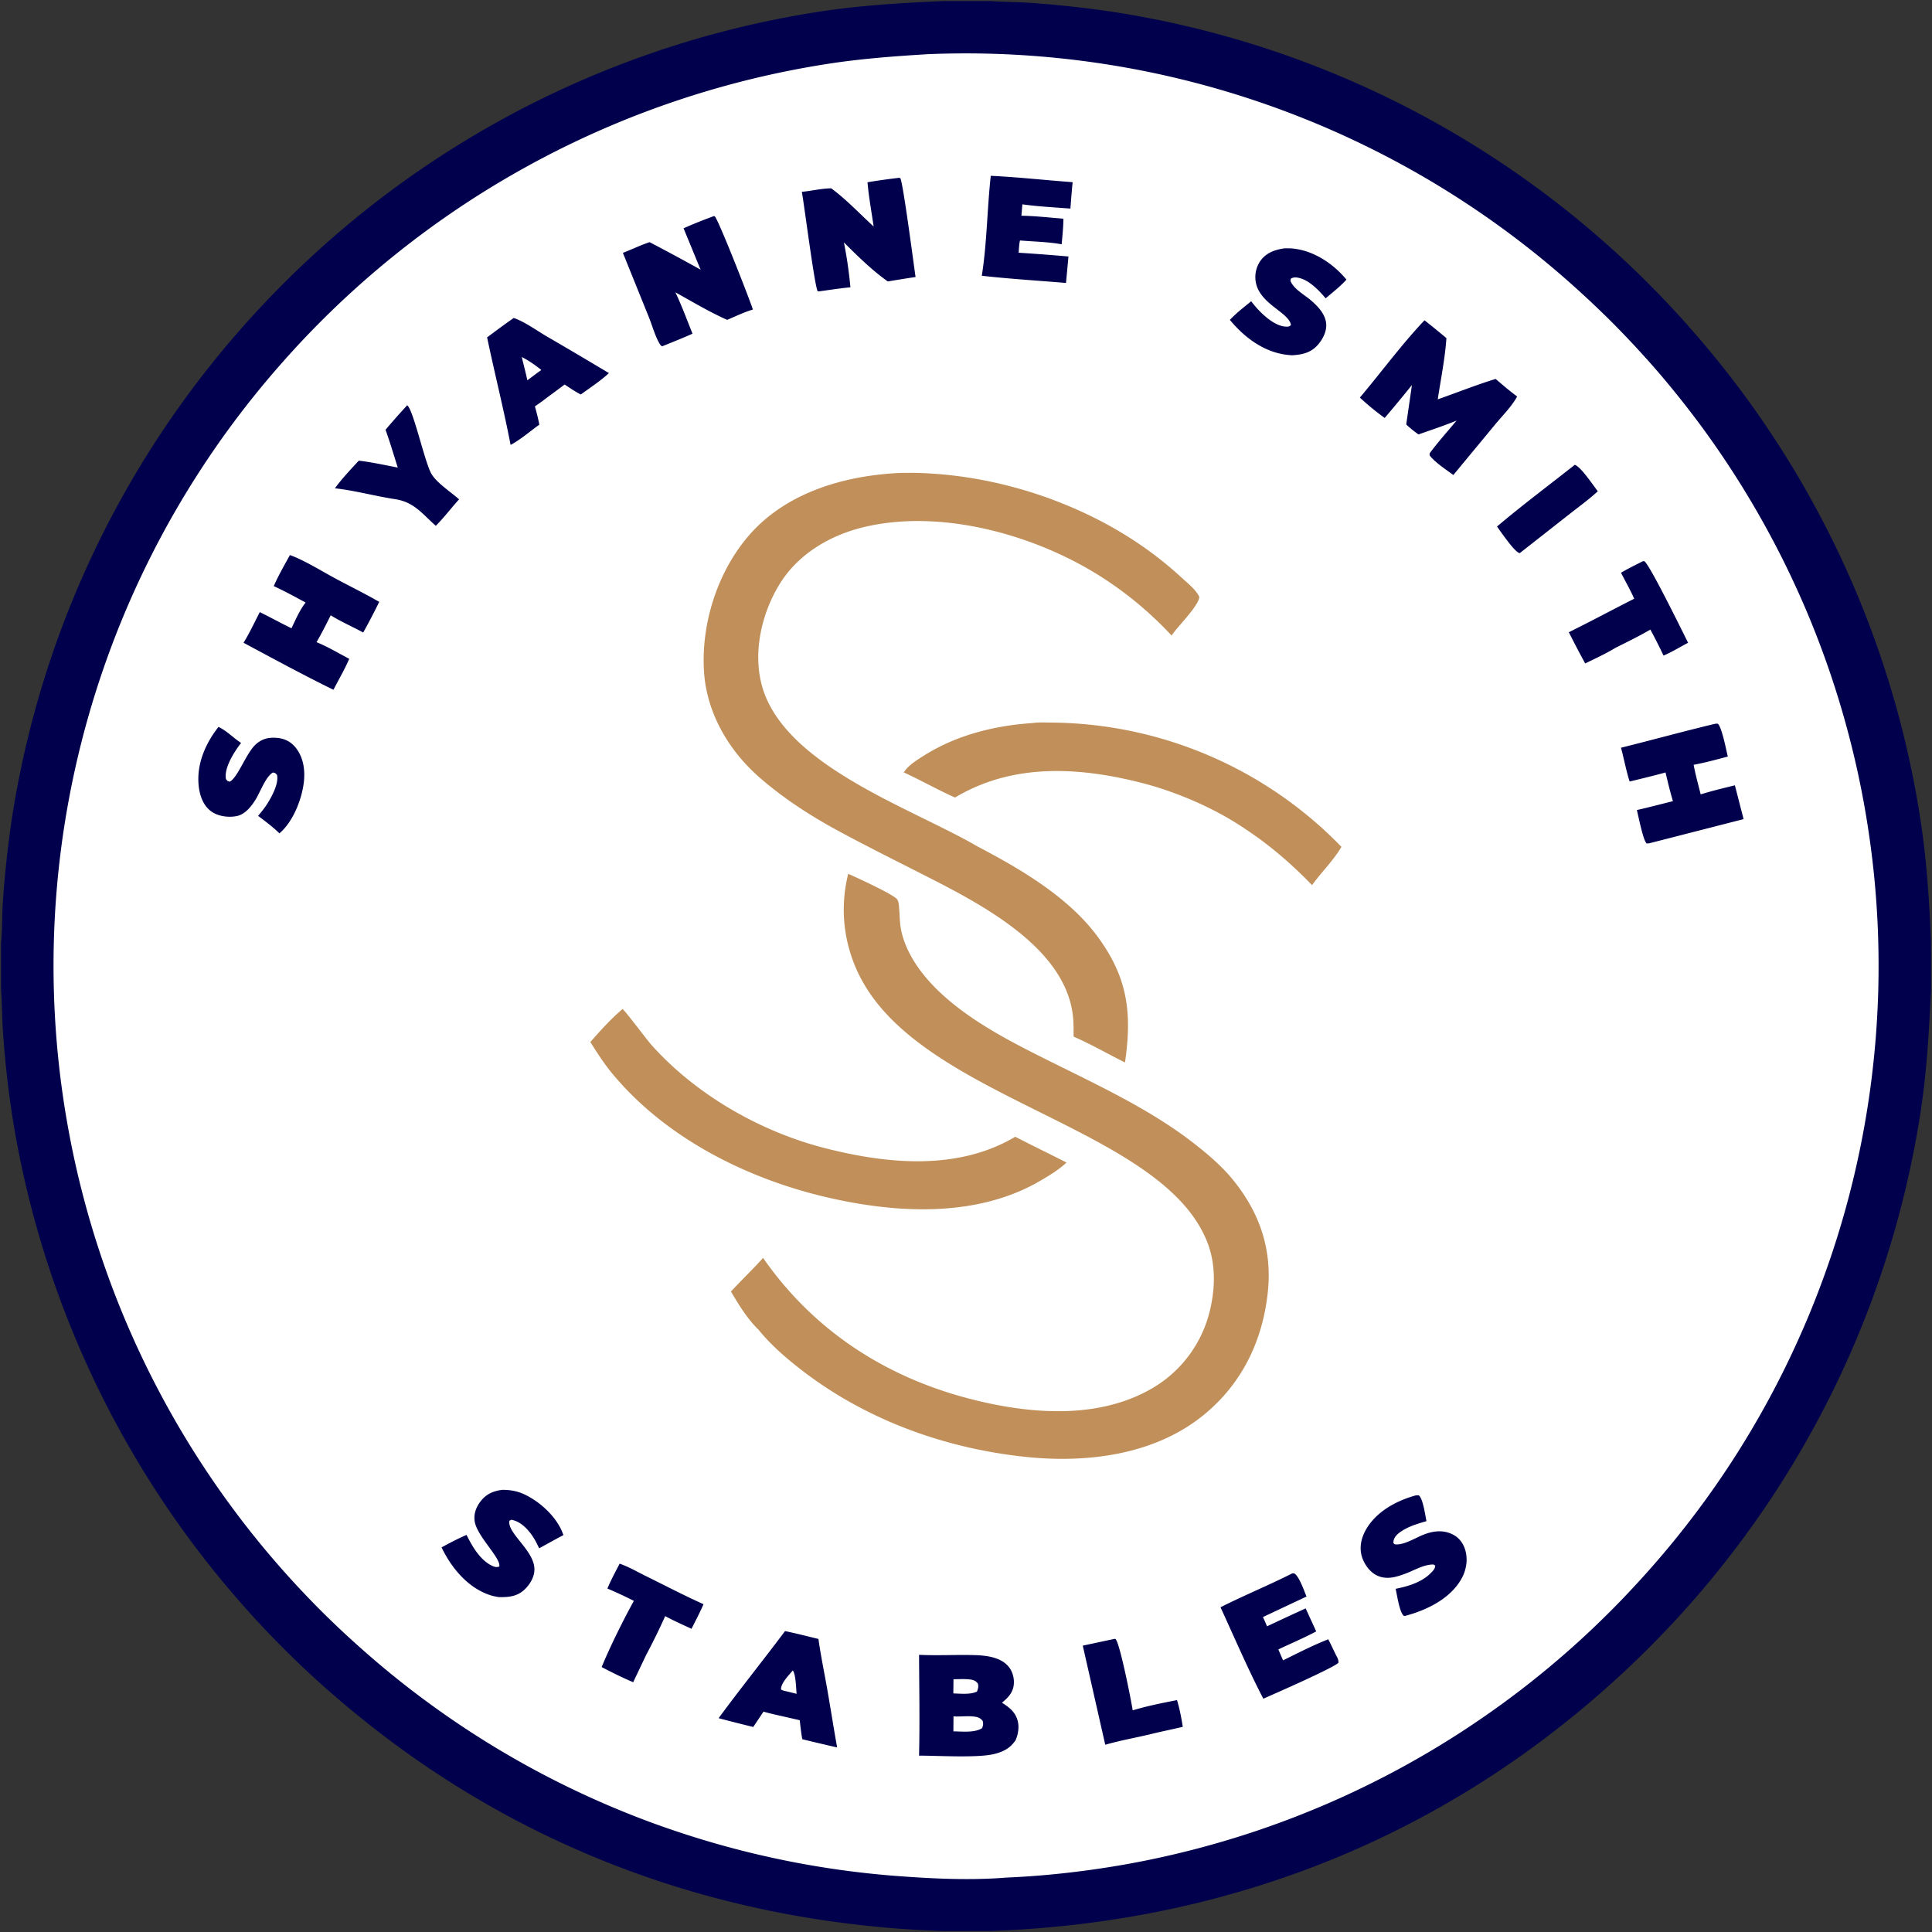 <svg xmlns="http://www.w3.org/2000/svg" width="120" height="120" fill="none">
  <rect width="100%" height="100%" fill="#333333" stroke="none"/>
  <g clip-path="url(#a)">
    <circle cx="60" cy="60" r="58" fill="#fff"/>
    <path fill="#01004D" d="M0 0h120v120H0V0Zm57.638 3.365c-2.11.127-4.223.286-6.312.615a56.762 56.762 0 0 0-17.39 5.713 57.223 57.223 0 0 0-5.275 3.113 56.953 56.953 0 0 0-8.535 6.961 56.653 56.653 0 0 0-2.525 2.672 57.064 57.064 0 0 0-3.493 4.342 56.784 56.784 0 0 0-3.737 5.877 57.314 57.314 0 0 0-1.884 3.731 56.664 56.664 0 0 0-3.629 10.524 56.474 56.474 0 0 0-.56 23.507 56.617 56.617 0 0 0 18.255 32.076 61.263 61.263 0 0 0 1.735 1.475 57.182 57.182 0 0 0 4.586 3.37 59.514 59.514 0 0 0 1.925 1.216 60.463 60.463 0 0 0 1.973 1.138 55.225 55.225 0 0 0 2.017 1.057 56.144 56.144 0 0 0 3.101 1.43c.35.149.7.294 1.053.435a50.828 50.828 0 0 0 2.13.806 58.907 58.907 0 0 0 3.252 1.046 58.939 58.939 0 0 0 2.2.587 59.822 59.822 0 0 0 2.222.498 53.35 53.35 0 0 0 2.24.408 53.427 53.427 0 0 0 2.255.317 53.761 53.761 0 0 0 2.266.227c2.188.17 4.458.287 6.651.14.096-.006.192-.014.288-.023a53.462 53.462 0 0 0 2.77-.188 57.991 57.991 0 0 0 5.494-.784 57.055 57.055 0 0 0 6.717-1.73 55.041 55.041 0 0 0 3.91-1.428 54.39 54.39 0 0 0 3.796-1.712 52.817 52.817 0 0 0 2.456-1.294 55.355 55.355 0 0 0 3.557-2.164 58.15 58.15 0 0 0 2.279-1.585 53.438 53.438 0 0 0 2.198-1.695 55.717 55.717 0 0 0 4.135-3.703 54.395 54.395 0 0 0 1.926-1.999 54.986 54.986 0 0 0 1.845-2.1 56.268 56.268 0 0 0 8.146-12.99 54.498 54.498 0 0 0 1.088-2.577 60.102 60.102 0 0 0 .958-2.626 56.452 56.452 0 0 0 2.504-10.883 58.772 58.772 0 0 0 .286-2.782 59.164 59.164 0 0 0 .148-2.792 59.231 59.231 0 0 0 .009-2.796 54.276 54.276 0 0 0-.128-2.783 53.36 53.36 0 0 0-.264-2.763 57.761 57.761 0 0 0-.399-2.747 57.326 57.326 0 0 0-.533-2.724 56.797 56.797 0 0 0-1.049-4.028 55.763 55.763 0 0 0-1.342-3.94 54.523 54.523 0 0 0-1.054-2.568 58.333 58.333 0 0 0-1.179-2.512 56.992 56.992 0 0 0-5.065-8.277 60.114 60.114 0 0 0-2.591-3.258 58.984 58.984 0 0 0-2.824-3.058 57.474 57.474 0 0 0-2.004-1.92 56.55 56.55 0 0 0-40.6-14.852ZM0 61.426V120h58.589l-.01-.058c-13.922-.474-26.745-5.192-37.384-14.252a57.35 57.35 0 0 1-1.98-1.756 59.818 59.818 0 0 1-4.59-4.759 60.469 60.469 0 0 1-4.041-5.234 60.52 60.52 0 0 1-3.44-5.648 60.364 60.364 0 0 1-3.278-7.225A60.013 60.013 0 0 1 .804 69.58a61.796 61.796 0 0 1-.627-5.612c-.055-.852-.048-1.707-.116-2.56L0 61.427ZM61.445 0l.019.066c.843.056 1.689.058 2.533.11 1.74.123 3.473.313 5.199.57a61.18 61.18 0 0 1 3.857.73 59.911 59.911 0 0 1 32.076 19.073 58.459 58.459 0 0 1 2.042 2.457 60.251 60.251 0 0 1 2.514 3.438 61.927 61.927 0 0 1 2.262 3.608 64.259 64.259 0 0 1 1.524 2.807 57.808 57.808 0 0 1 1.373 2.884 58.52 58.52 0 0 1 1.586 3.952 59.81 59.81 0 0 1 1.302 4.055 60.344 60.344 0 0 1 1.57 7.282c.373 2.492.539 4.99.634 7.505l.064.018V0H61.445ZM0 0v58.567l.061.02c.092-.82.06-1.67.112-2.495.119-1.776.31-3.545.573-5.306a59.856 59.856 0 0 1 4.767-15.823 59.063 59.063 0 0 1 1.994-3.945 58.628 58.628 0 0 1 2.28-3.786 60.469 60.469 0 0 1 3.234-4.48 60.335 60.335 0 0 1 4.622-5.177 61.047 61.047 0 0 1 2.76-2.59A59.917 59.917 0 0 1 44.677 2.02 60.14 60.14 0 0 1 50.849.73c2.557-.395 5.112-.547 7.692-.66L58.56 0H0Zm119.942 61.447c-.125 2.534-.257 5.042-.642 7.554a54.44 54.44 0 0 1-.442 2.53 59.738 59.738 0 0 1-6.667 17.981 59.542 59.542 0 0 1-4.219 6.44 61.303 61.303 0 0 1-2.41 3.004 64.424 64.424 0 0 1-1.712 1.914 64.707 64.707 0 0 1-2.718 2.729c-.312.293-.627.583-.944.87-10.85 9.824-24.158 14.976-38.738 15.471l.011.06H120V61.46l-.058-.013ZM58.562 0l-.021.068 2.923-.002L61.445 0h-2.883ZM0 58.567v2.859l.061-.017v-2.823L0 58.567Zm58.579 61.375.01.058h2.872l-.01-.06-2.872.002Zm61.357-61.405.006 2.91.058.012v-2.904l-.064-.018Z"/>
    <path fill="#01004D" d="M97.81 28.872c.382.114 1.141 1.273 1.434 1.64-.538.497-1.14.934-1.717 1.385l-3.13 2.457h-.016c-.324-.08-1.157-1.324-1.4-1.651 1.565-1.323 3.221-2.56 4.83-3.831Zm-28.581 72.92.052.006c.265.195.98 3.828 1.074 4.434.896-.271 1.832-.456 2.75-.635.168.539.27 1.102.36 1.659-.604.146-1.214.267-1.818.412-.995.25-2.013.415-2.998.703l-1.396-6.157 1.976-.422Zm-30.742-4.67c.556.19 1.1.509 1.628.769 1.191.586 2.371 1.205 3.582 1.75-.228.519-.491 1.022-.747 1.527-.548-.254-1.102-.5-1.634-.787a41.5 41.5 0 0 1-1.188 2.423l-.8 1.681c-.665-.28-1.32-.607-1.959-.941.534-1.29 1.326-2.884 2.002-4.112a27.273 27.273 0 0 0-1.645-.765c.222-.53.497-1.035.761-1.545Zm63.551-62.261.089-.005c.293.116 2.417 4.461 2.724 5.068-.514.266-.99.569-1.526.795a33.65 33.65 0 0 0-.817-1.614c-.703.409-1.435.765-2.163 1.13-.6.365-1.254.665-1.886.973-.35-.64-.688-1.287-1.016-1.939 1.364-.673 2.704-1.394 4.061-2.082-.243-.547-.55-1.078-.82-1.613.438-.259.901-.484 1.354-.713Zm-76.745-9.69c.395.305 1.105 3.637 1.527 4.3.358.561 1.19 1.093 1.693 1.544-.488.543-.93 1.126-1.445 1.645-.862-.765-1.362-1.492-2.562-1.661-1.237-.192-2.457-.53-3.703-.67.44-.608.975-1.166 1.483-1.717.808.095 1.62.277 2.42.429-.25-.783-.481-1.574-.76-2.347.438-.517.886-1.025 1.346-1.522Zm54.478-9.745c.168-.004.338-.007.505.009 1.318.124 2.526.935 3.355 1.931-.38.426-.86.793-1.292 1.164-.394-.475-1.009-1.11-1.624-1.26-.206-.051-.364-.069-.546.046l-.017.134c.218.509.827.83 1.241 1.179.456.383.945.888.982 1.515.026.464-.228.945-.528 1.283-.438.493-.973.602-1.6.64l-.218-.018c-1.482-.142-2.716-1.066-3.639-2.18.4-.428.87-.786 1.323-1.157.061.08.124.158.188.235.437.532 1.241 1.305 1.957 1.34.148.006.217.009.327-.1-.14-.812-1.969-1.3-2.191-2.696a1.768 1.768 0 0 1 .32-1.327c.364-.477.888-.655 1.457-.738Zm-48.574 77.11c.544.002.991.087 1.48.333.964.486 1.973 1.436 2.317 2.48-.506.264-1.004.545-1.505.818a15.544 15.544 0 0 0-.205-.408c-.28-.535-.787-1.17-1.399-1.336-.13-.035-.126-.036-.246.037-.143.778 1.569 1.856 1.555 3.03-.005.472-.276.919-.61 1.236-.462.44-.998.484-1.601.473-.2-.031-.391-.07-.582-.136-1.368-.468-2.368-1.69-2.975-2.952.51-.279 1.017-.542 1.55-.776.351.702.832 1.546 1.564 1.907.168.082.295.12.473.058.111-.53-1.402-1.886-1.532-2.824-.064-.463.099-.88.382-1.242.354-.45.78-.625 1.334-.698ZM13.571 45.15c.517.24.925.686 1.403.996-.138.177-.267.36-.387.55-.278.44-.668 1.181-.548 1.704.093.112.091.122.233.15.506-.264 1.008-1.75 1.597-2.299.369-.343.759-.454 1.257-.426.474.025.879.195 1.193.558.489.564.627 1.334.567 2.058-.093 1.115-.662 2.587-1.53 3.319-.414-.4-.865-.74-1.324-1.085.205-.248.41-.496.58-.77.278-.444.713-1.245.595-1.772-.102-.115-.104-.12-.254-.151-.441.239-.794 1.22-1.063 1.657-.267.432-.655.938-1.178 1.047-.512.107-1.16.022-1.591-.288-.48-.344-.698-.937-.77-1.503-.175-1.374.387-2.688 1.22-3.745Zm74.377 47.728h.176c.263.2.401 1.255.477 1.603-.546.159-1.095.317-1.572.637-.223.15-.439.34-.477.62-.017.12-.017.078.068.178.535.091 1.298-.4 1.79-.592.592-.232 1.196-.317 1.794-.03.403.192.674.543.801.967.18.6.076 1.246-.225 1.789-.7 1.26-2.18 1.966-3.513 2.319l-.067-.004c-.272-.181-.427-1.321-.517-1.68.777-.156 1.606-.399 2.182-.975.126-.126.281-.28.279-.468l-.104-.068c-.593-.009-1.183.356-1.732.562-.598.224-1.205.414-1.821.1-.434-.22-.772-.716-.904-1.174-.163-.57-.029-1.151.26-1.656.642-1.125 1.895-1.798 3.105-2.128ZM61.538 10.92c1.696.08 3.393.272 5.087.395-.061.545-.096 1.095-.14 1.641-.991-.078-1.998-.126-2.983-.264l-.061.708c.866.011 1.746.117 2.61.183-.005.53-.064 1.062-.109 1.59-.838-.151-1.74-.167-2.59-.237-.056.248-.063.509-.082.761 1.032.065 2.064.143 3.094.234l-.153 1.644c-1.742-.148-3.493-.25-5.23-.448.318-1.973.333-4.189.557-6.207ZM31.911 19.75c.69.24 1.407.769 2.044 1.142 1.295.751 2.583 1.512 3.866 2.283-.527.49-1.164.903-1.746 1.328-.351-.179-.677-.405-1.006-.62-.454.351-.926.68-1.38 1.031l-.466.33c.11.373.202.752.276 1.134-.588.416-1.152.918-1.785 1.257-.43-2.237-.994-4.45-1.459-6.681.549-.405 1.093-.819 1.656-1.204Zm.496 2.426c.118.481.243.962.349 1.445l.573-.428.293-.213c-.353-.286-.805-.605-1.215-.804ZM48.76 101.31c.695.142 1.385.323 2.075.488.14 1.011.352 2.023.53 3.03.218 1.235.409 2.475.631 3.709a147.34 147.34 0 0 1-2.164-.511c-.074-.388-.111-.788-.16-1.181l-.684-.156c-.522-.122-1.05-.229-1.566-.376l-.635.952a88.67 88.67 0 0 1-2.152-.546c1.342-1.828 2.767-3.594 4.125-5.409Zm.48 2.444c-.248.308-.741.778-.729 1.184.093.057.148.07.253.092l.716.176c-.038-.333-.045-1.213-.24-1.452Zm31.019-6.025.112-.01c.312.142.636 1.113.78 1.444l-2.709 1.276c.094.187.173.382.257.574.796-.376 1.596-.747 2.397-1.113l.657 1.43c-.762.406-1.57.748-2.351 1.117.092.228.194.453.291.68.925-.453 1.848-.933 2.807-1.307.165.311.312.634.466.951.086.166.182.31.166.503-.255.302-4.032 1.958-4.665 2.235-.958-1.845-1.79-3.789-2.659-5.68 1.465-.737 2.986-1.362 4.45-2.1Zm26.298-52.78.137.001c.254.202.532 1.682.623 2.04-.704.188-1.404.381-2.122.512.114.617.286 1.229.437 1.838.699-.218 1.413-.387 2.125-.563l.54 2.1-5.862 1.502-.155.011c-.219-.162-.525-1.75-.612-2.077.749-.168 1.495-.367 2.241-.552-.176-.59-.32-1.184-.46-1.783-.738.206-1.485.38-2.229.564-.222-.68-.347-1.407-.538-2.1 1.962-.486 3.908-1.025 5.875-1.493ZM18.006 34.476c.848.296 1.992 1.005 2.803 1.443.913.494 1.847.943 2.745 1.465a41.141 41.141 0 0 1-.994 1.903c-.67-.365-1.372-.667-2.02-1.07-.28.564-.562 1.123-.88 1.669.696.283 1.367.684 2.031 1.036-.282.654-.655 1.288-.98 1.923-1.885-.926-3.734-1.93-5.585-2.922.375-.602.683-1.273 1.01-1.904.66.328 1.305.681 1.968 1.004.262-.538.505-1.128.88-1.597-.655-.355-1.305-.71-1.981-1.022.291-.663.657-1.293 1.003-1.928ZM55.85 11.043l.072.028c.177.33.822 5.302.945 6.134-.575.087-1.15.179-1.722.277-.95-.665-1.91-1.607-2.73-2.428.186.913.319 1.86.406 2.789-.651.065-1.3.166-1.948.255l-.084-.007c-.187-.266-.839-5.385-.985-6.177.614-.056 1.202-.208 1.824-.217.93.683 1.782 1.59 2.636 2.372-.133-.917-.303-1.824-.382-2.749.654-.108 1.31-.2 1.968-.277ZM44.344 13.42c.017.007.035.011.05.02.202.132 2.18 5.181 2.37 5.788-.542.155-1.078.422-1.599.638-1.1-.486-2.162-1.128-3.216-1.709.4.828.717 1.716 1.065 2.568-.622.282-1.259.53-1.891.786a.399.399 0 0 1-.142-.142c-.288-.478-.466-1.138-.677-1.664l-1.615-3.998c.556-.215 1.092-.478 1.658-.666a133.36 133.36 0 0 1 3.168 1.708l-1.057-2.568c.62-.28 1.248-.524 1.886-.761Zm12.741 89.365c1.131.053 2.27-.012 3.402.016.716.017 1.613.108 2.12.672.274.305.398.738.362 1.144-.044.51-.36.835-.736 1.14.4.258.735.496.92.952.18.443.11.955-.074 1.383a2.504 2.504 0 0 1-.282.335c-.308.294-.732.452-1.143.539-1.051.221-3.391.082-4.57.079.05-2.081.009-4.178.001-6.26Zm2.138 3.822-.006.931c.557.003 1.303.102 1.788-.201.058-.198.082-.245.03-.451-.153-.189-.311-.24-.547-.268-.418-.05-.846.017-1.265-.011Zm0-2.307-.01.882c.46.01 1.047.084 1.47-.115.062-.186.11-.303.053-.5-.133-.17-.27-.225-.478-.251-.336-.041-.696-.017-1.035-.016ZM88.48 19.895c.459.362.912.73 1.36 1.106-.087 1.258-.35 2.553-.538 3.803 1.196-.42 2.383-.896 3.595-1.268.437.376.87.748 1.336 1.09-.334.617-.903 1.179-1.354 1.724l-2.61 3.154c-.443-.332-1.052-.722-1.409-1.142-.087-.104-.064-.089-.057-.212.517-.699 1.113-1.36 1.669-2.028-.774.32-1.577.582-2.366.862a6.58 6.58 0 0 1-.763-.62l.355-2.449a91.73 91.73 0 0 1-1.692 2.044 15.427 15.427 0 0 1-1.542-1.265c1.305-1.545 2.64-3.36 4.016-4.8Z"/>
    <path fill="#C18F59" d="M64.145 44.908c.374-.052.792-.03 1.17-.027a25.318 25.318 0 0 1 7.422 1.175 25.387 25.387 0 0 1 8.747 4.826A25.088 25.088 0 0 1 83.32 52.6c-.497.848-1.251 1.578-1.826 2.378-1.29-1.335-2.626-2.485-4.177-3.509-1.903-1.288-4.306-2.318-6.533-2.875-3.876-.97-7.915-1.18-11.466.942-1.08-.478-2.11-1.071-3.186-1.561.051-.072.104-.14.16-.208.283-.33.734-.608 1.1-.838 2.015-1.275 4.393-1.864 6.753-2.02ZM38.669 62.673c.124.062 1.52 1.918 1.75 2.18 2.762 3.118 6.786 5.427 10.809 6.457 3.869.991 8.259 1.419 11.833-.704 1.055.546 2.127 1.06 3.184 1.603-.568.527-1.292.94-1.964 1.32-3.83 2.063-8.535 1.821-12.66.898-5.097-1.14-10.242-3.69-13.613-7.773-.5-.605-.921-1.27-1.34-1.93.623-.713 1.278-1.44 2.001-2.051Z"/>
    <path fill="#C18F59" d="M55.77 29.38c3.16-.103 6.545.521 9.505 1.616 2.983 1.103 5.736 2.691 8.08 4.85.381.351.921.764 1.139 1.235-.046.542-1.317 1.806-1.681 2.33l-.044.063a22.428 22.428 0 0 0-4.633-3.811c-4.066-2.51-9.778-4.06-14.494-2.92-2.126.513-4.115 1.695-5.262 3.607-1.072 1.788-1.607 4.109-1.076 6.159 1.3 5.029 9.334 7.68 13.42 10.07 2.628 1.378 5.579 3.102 7.39 5.515 1.922 2.563 2.216 4.787 1.761 7.898-1.062-.527-2.105-1.134-3.192-1.605-.001-.351.004-.707-.021-1.057-.326-4.576-6.119-7.374-9.714-9.203-1.657-.843-3.326-1.675-4.959-2.563-1.715-.933-3.381-2.016-4.85-3.307-1.908-1.676-3.26-4.014-3.414-6.575-.182-3.019.888-6.318 2.922-8.571 2.296-2.544 5.802-3.554 9.123-3.73Zm-3.086 24.895c.492.215 2.752 1.25 3.025 1.568.074.086.105.227.117.338.087.796.015 1.267.272 2.081.425 1.348 1.382 2.55 2.412 3.493 2.03 1.859 4.638 3.137 7.084 4.352 2.94 1.46 6.018 2.916 8.615 4.95.826.647 1.657 1.355 2.327 2.168 1.682 2.04 2.485 4.338 2.215 6.985-.314 3.069-1.618 5.768-4.046 7.723-3.046 2.453-7.238 2.954-11.01 2.556-4.962-.523-9.811-2.263-13.791-5.303-.993-.758-2.002-1.618-2.788-2.592-.697-.677-1.224-1.542-1.715-2.375.653-.707 1.356-1.373 1.995-2.089 3.116 4.482 7.551 7.377 12.812 8.745 3.684.958 8.02 1.336 11.419-.683a7.592 7.592 0 0 0 2.22-2.003 7.652 7.652 0 0 0 1.28-2.702c.365-1.455.403-2.987-.165-4.396-2.81-6.965-16.984-8.705-21.255-15.902a9.174 9.174 0 0 1-1.025-2.476 9.083 9.083 0 0 1-.229-3.115 9.23 9.23 0 0 1 .231-1.323Z"/>
  </g>
  <defs>
    <clipPath id="a">
      <rect width="120" height="120" fill="#fff"/>
    </clipPath>
  </defs>
</svg>
